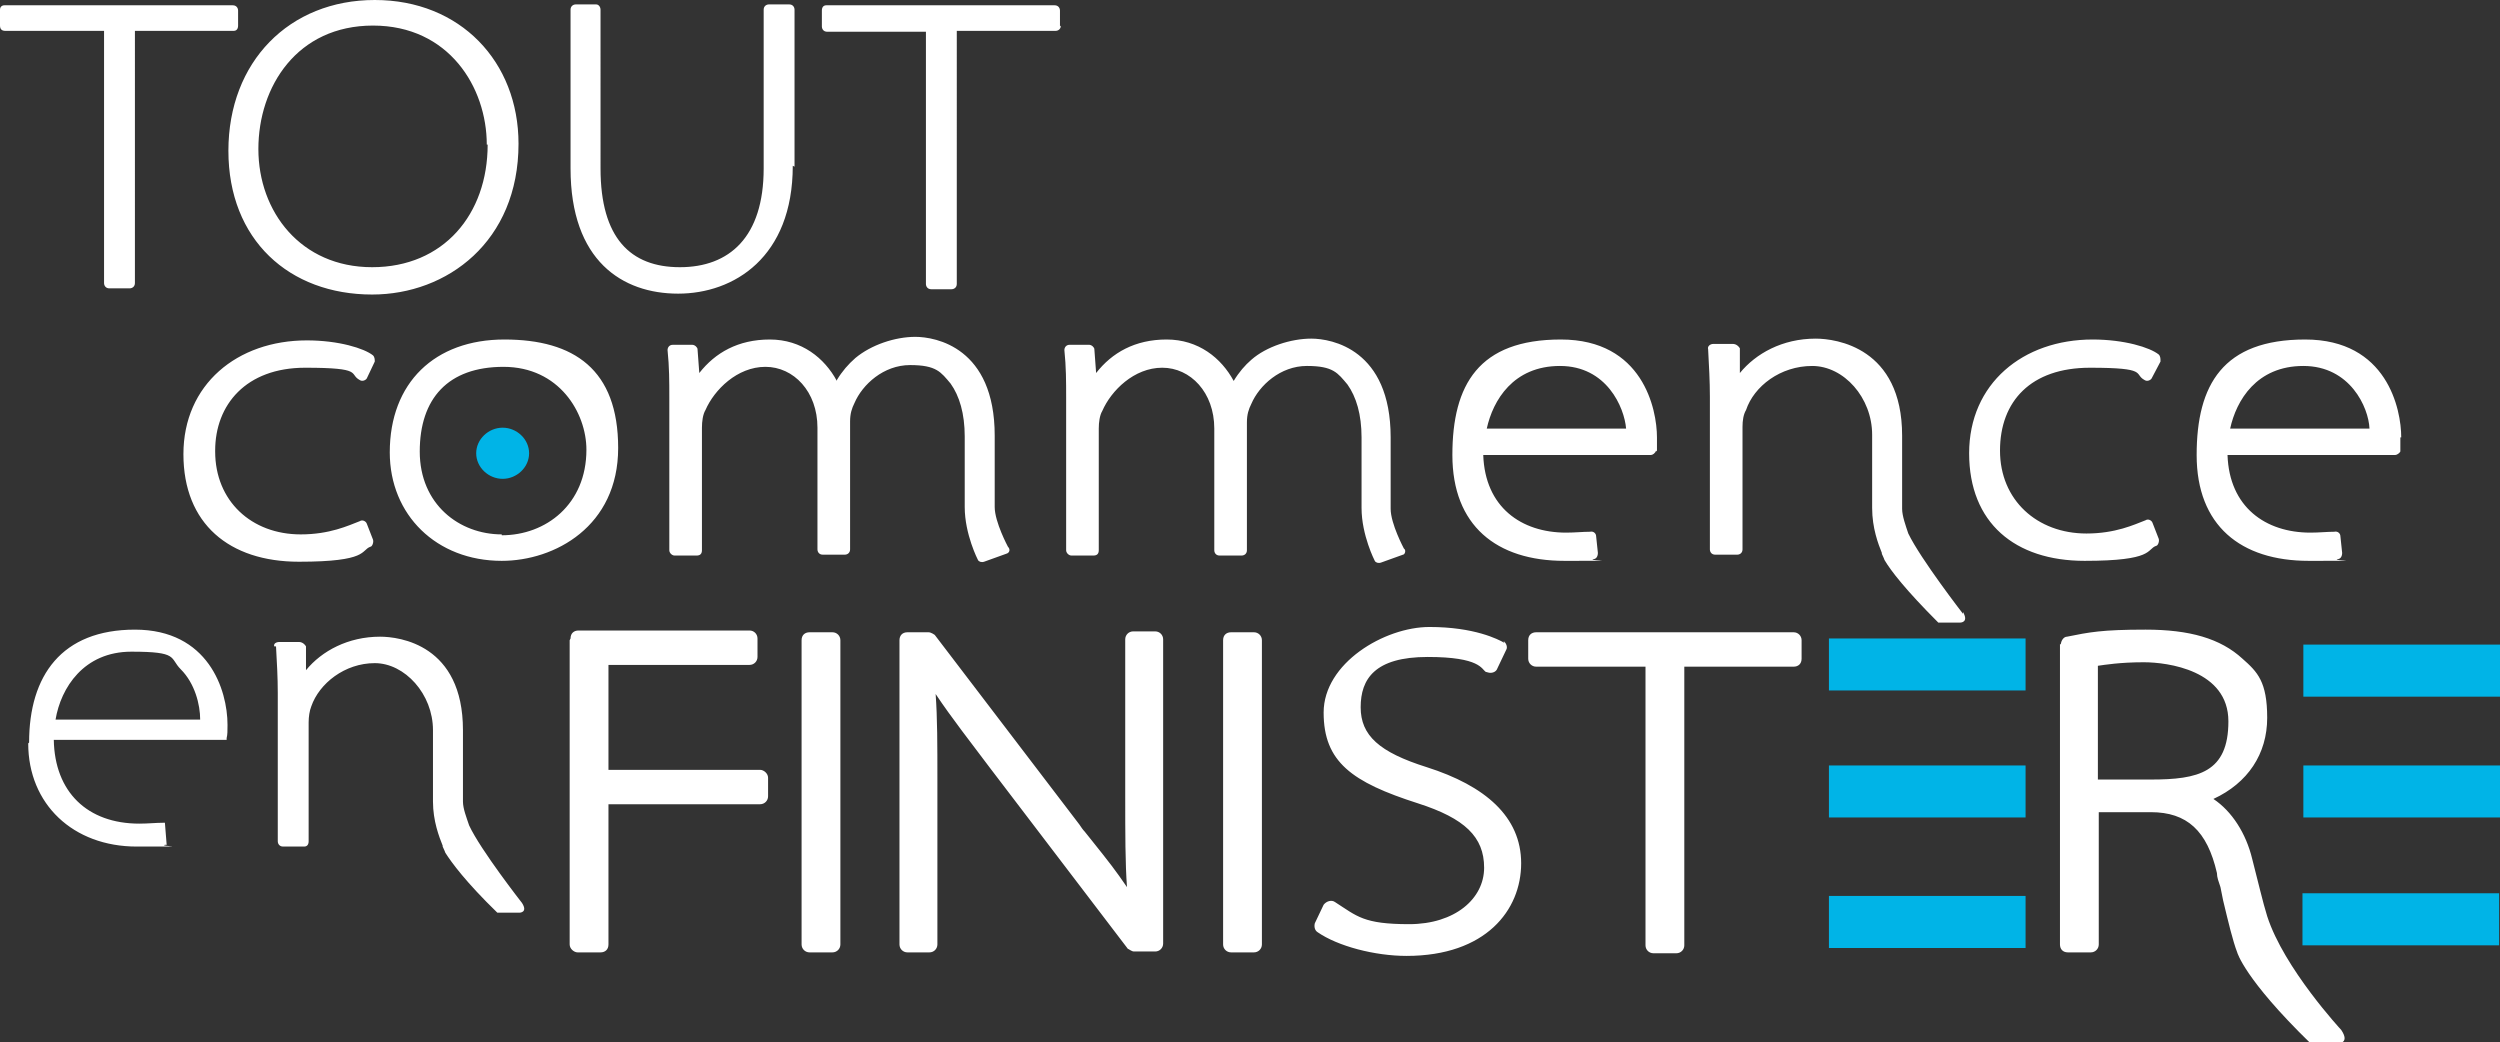 <?xml version="1.0" encoding="UTF-8"?>
<svg id="layer" xmlns="http://www.w3.org/2000/svg" xmlns:xlink="http://www.w3.org/1999/xlink" version="1.1" viewBox="0 0 283.5 118.2">
  <rect x="0" y="0" width="283.5" height="118.2" fill="#333333" stroke="none"/>
  <!-- Generator: Adobe Illustrator 29.3.1, SVG Export Plug-In . SVG Version: 2.1.0 Build 151)  -->
  <defs>
    <style>
      .st0 {
        fill: #00b4e7;
      }

      .st1 {
        fill: #fff;
      }
    </style>
  </defs>
  <path class="st0" d="M60,51.4c0-1.6-1.4-2.9-3-2.9s-3,1.3-3,2.9,1.4,2.9,3,2.9,3-1.3,3-2.9M207.4,78.3h22.3v-5.9h-22.3v5.9ZM207.4,92.7h22.3v-5.9h-22.3v5.9ZM207.4,107.5h22.3v-5.9h-22.3v5.9ZM261.2,79h22.3v-5.9h-22.3v5.9ZM261.2,92.7h22.3v-5.9h-22.3v5.9ZM283.4,101.3h-22.3v5.9h22.3v-5.9Z"/>
  <path class="st1" d="M237.9,75.5c.7-.1,2.5-.4,5.2-.4s9.6.9,9.6,6.7-3.4,6.6-8.8,6.6h-6v-12.9h0ZM233.6,73v34.1c0,.5.3.9.9.9h2.6c.5,0,.9-.4.9-.9v-15h5.9c4.1,0,6.4,2.1,7.5,6.9,0,.5.2,1,.4,1.6.1.5.2,1,.3,1.5.6,2.5,1.1,4.6,1.6,5.9h0s.8,3,8.3,10.3h3.2s1.3,0,.3-1.5c0,0-6.5-7-8.4-12.9h0c-.5-1.6-1-3.8-1.7-6.5-.7-2.9-2.3-5.4-4.4-6.8,3.9-1.8,6.1-5.1,6.1-9.2s-1.1-5.2-2.8-6.7c-2.5-2.3-6-3.3-11-3.3s-6.4.3-8.9.8c-.4,0-.7.5-.7.9M173.3,72.6v2.1c0,.5.4.9.9.9h12.4v31.6c0,.5.4.9.9.9h2.6c.5,0,.9-.4.9-.9v-31.6h12.4c.5,0,.9-.3.9-.9v-2.1c0-.5-.4-.9-.9-.9h-29.2c-.5,0-.9.3-.9.9M138.7,72.6v34.5c0,.5.4.9.9.9h2.6c.5,0,.9-.4.9-.9v-34.5c0-.5-.4-.9-.9-.9h-2.6c-.5,0-.9.3-.9.9M102,72.6v34.5c0,.5.4.9.9.9h2.5c.5,0,.9-.4.9-.9v-18.5c0-4.2,0-7.2-.2-9.9,1.8,2.7,4,5.5,6.1,8.3l15.7,20.6c.1,0,.4.3.7.3h2.4c.5,0,.9-.4.9-.9v-34.5c0-.5-.4-.9-.9-.9h-2.5c-.5,0-.9.4-.9.9v17.8c0,4.2,0,7.6.2,10.3-1.3-1.9-2-2.8-4-5.3l-.8-1c-.2-.2-.4-.5-.6-.8l-16.4-21.5c0,0-.4-.3-.7-.3h-2.4c-.6,0-.9.4-.9.9M90.9,72.6v34.5c0,.5.4.9.9.9h2.6c.5,0,.9-.4.9-.9v-34.5c0-.5-.4-.9-.9-.9h-2.6c-.5,0-.9.3-.9.9M64.6,72.6v34.5c0,.5.5.9.9.9h2.6c.5,0,.9-.3.9-.9v-15.9h17.2c.5,0,.9-.4.9-.9v-2.1c0-.5-.5-.9-.9-.9h-17.2v-11.9h16c.5,0,.9-.4.9-.9v-2.1c0-.5-.4-.9-.9-.9h-19.4c-.5,0-.9.3-.9.9M56.9,60.6c-4.8,0-9.3-3.4-9.3-9.4s3.2-9.6,9.5-9.6,9.4,5.2,9.4,9.4c0,6.2-4.6,9.7-9.6,9.7M56.9,63.6c6,0,13.2-3.9,13.2-12.8s-5-12.3-12.9-12.3-13,4.9-13,12.8c0,7.1,5.3,12.3,12.7,12.3M31.3,73.3c.1,1.8.2,3.5.2,5.3v16.8c0,.3.2.6.6.6h2.4c.3,0,.5-.2.5-.6v-13.5c0-.6.1-1.3.3-1.8.9-2.6,3.8-4.9,7.2-4.9s6.6,3.5,6.6,7.6v8.1c0,2.2.7,4,1.1,5,0,0,0,0,0,.1.2.4.3.7.3.7t0,0c.7,1.1,2.3,3.3,5.9,6.8h2.5s1,0,.3-1.1c0,0-4.7-6-6-8.8-.3-.9-.7-1.9-.7-2.7v-8.1c0-9.7-7.2-10.6-9.4-10.6-3.6,0-6.6,1.6-8.4,3.8v-2.7c-.1-.2-.4-.5-.8-.5h-2.2c-.4,0-.7.2-.6.5M24.4,51.1c0-5.2,3.5-9.4,10.2-9.4s4.9.7,6.2,1.4c.3.2.7,0,.8-.2l.9-1.9c0-.2,0-.5-.2-.7-1-.8-3.9-1.7-7.5-1.7-7.9,0-14,5-14,12.9s5.2,12.2,13.1,12.2,7-1.3,8.1-1.7c.2,0,.4-.5.3-.8l-.7-1.8c-.1-.3-.5-.5-.8-.3-1.3.5-3.4,1.5-6.7,1.5-5.6,0-9.7-3.8-9.7-9.4M6.3,81.6c.6-3.6,3.2-7.7,8.6-7.7s4.3.7,5.6,2c1.6,1.6,2.2,4,2.2,5.7H6.3ZM3.2,84.3c0,6.9,5.1,11.7,12.3,11.7s2.4,0,3.2-.2h.2s-.2-2.5-.2-2.5h0c0,0-.2,0-.2,0-.8,0-1.7.1-2.7.1-5.9,0-9.6-3.6-9.7-9.5h19.6v-.2c.1-.4.1-.8.1-1.5,0-4-2.2-10.8-10.5-10.8s-12,5.2-12,12.8M27,3v-1.8c0-.3-.2-.6-.6-.6H.5C.2.6,0,.8,0,1.1v1.8C0,3.3.2,3.5.6,3.5h11.2v28.6c0,.3.2.6.6.6h2.3c.3,0,.6-.2.6-.6V3.5h11.2c.3,0,.5-.2.5-.6M55.3,16.4c0,7.9-5,13.9-13.1,13.9s-12.9-6.3-12.9-13.4,4.4-14,13-14c8.6,0,12.9,7,12.9,13.5M58.8,16.3C58.8,7,52.2,0,42.5,0s-16.6,7-16.6,17.1,6.9,16.3,16.3,16.3c8.5,0,16.6-6,16.6-17.1M90.1,18.9V1.1c0-.3-.2-.6-.6-.6h-2.3c-.3,0-.6.2-.6.6v18c0,7.8-3.9,11.2-9.5,11.2s-9-3.3-9-11.2V1.1c0-.3-.2-.6-.5-.6h-2.3c-.3,0-.6.2-.6.6v18c0,10.5,5.9,14.2,12.2,14.2s13-4.1,13-14.5M94.9,43.2c-1.4-2.6-4-4.7-7.6-4.7s-6.2,1.5-8,3.8l-.2-2.7c0-.2-.3-.5-.6-.5h-2.2c-.4,0-.6.3-.6.6.2,1.9.2,3.6.2,5.4v17.3c0,.3.3.6.6.6h2.5c.4,0,.6-.2.6-.6v-13.9c0-.7.1-1.5.4-2,1-2.3,3.6-4.9,6.8-4.9s5.9,2.8,5.9,6.9v13.8c0,.3.2.6.6.6h2.5c.3,0,.6-.2.6-.6v-14.5c0-.9.2-1.5.5-2.1h0c.9-2.1,3.3-4.3,6.3-4.3s3.5.8,4.6,2.1c1,1.4,1.6,3.4,1.6,6,0,0,0,4.9,0,8s1.5,6,1.5,6c.1.2.4.3.7.2l2.5-.9c.4-.1.5-.5.2-.8h0s-1.5-2.8-1.5-4.5v-8.1c0-10-6.7-11.2-9-11.2s-5,.9-6.8,2.4c-.8.7-1.5,1.5-2.1,2.5M120.2,3v-1.8c0-.3-.2-.6-.6-.6h-25.9c-.3,0-.5.2-.5.6v1.8c0,.3.2.6.6.6h11.2v28.6c0,.3.2.6.6.6h2.3c.3,0,.6-.2.6-.6V3.5h11.2c.3,0,.6-.2.6-.6M159.2,62.2h0s-1.5-2.8-1.5-4.5v-8.1c0-10-6.7-11.2-9-11.2s-5.1.9-6.8,2.4c-.7.6-1.4,1.4-2,2.4-1.4-2.6-4-4.7-7.6-4.7s-6.2,1.5-8,3.8l-.2-2.7c0-.2-.3-.5-.6-.5h-2.2c-.4,0-.6.3-.6.6.2,1.9.2,3.6.2,5.4v17.3c0,.3.3.6.6.6h2.5c.4,0,.6-.2.6-.6v-13.8c0-.7.1-1.5.4-2,1-2.3,3.6-4.9,6.8-4.9s5.9,2.8,5.9,6.9v13.8c0,.3.2.6.6.6h2.5c.3,0,.6-.2.6-.6v-14.5c0-.9.2-1.5.5-2.1h0c.9-2.1,3.3-4.3,6.3-4.3s3.5.8,4.6,2.1c1,1.4,1.6,3.4,1.6,6,0,0,0,4.9,0,8s1.5,6,1.5,6c.1.2.4.3.7.2l2.5-.9c.2,0,.4-.5.1-.7M170.6,72.9c-.7-.4-3.4-1.8-8.5-1.8s-12,4.1-12,9.7,3.2,7.9,10.7,10.3c5.3,1.7,7.5,3.8,7.5,7.3s-3.3,6.4-8.5,6.4-5.9-.9-8.4-2.5c-.4-.3-1-.1-1.3.3l-1,2.1c-.1.4,0,.8.3,1,2.3,1.6,6.5,2.7,10.1,2.7,9,0,13-5.2,13-10.5s-4.1-8.8-10.7-10.9c-5.4-1.7-7.5-3.6-7.5-6.8s1.6-5.7,7.6-5.7,6.1,1.4,6.6,1.7c.1,0,.3.1.5.1.4,0,.7-.2.8-.5l1-2.1c.2-.3,0-.8-.3-1M184.3,48.6h-15.7c.7-3.2,3-7.1,8.3-7.1s7.3,4.7,7.5,7.1M187.9,51.2c0-.3,0-.8,0-1.6,0-3.2-1.6-11.1-10.9-11.1s-12.3,5.1-12.3,13.1,5,12,12.7,12,2.4,0,3.3-.2c.3,0,.5-.3.5-.7l-.2-1.9c0-.3-.3-.6-.7-.5-.8,0-1.7.1-2.7.1-5.1,0-9.2-2.9-9.4-8.8h19c.2,0,.5-.2.6-.5M222.6,69.6s-4.8-6.2-6.2-9.1c-.3-.9-.7-2-.7-2.8v-8.3c0-10-7.5-11-9.8-11-3.8,0-6.8,1.7-8.6,3.9v-2.8c-.1-.2-.4-.5-.8-.5h-2.2c-.4,0-.7.3-.6.6.1,1.9.2,3.6.2,5.4v17.3c0,.3.2.6.6.6h2.5c.3,0,.6-.2.6-.6v-13.9c0-.7.1-1.4.4-1.9.9-2.7,3.9-5,7.5-5s6.8,3.6,6.8,7.8v8.3c0,2.3.7,4.1,1.1,5.1h0s0,0,0,.1c.2.4.3.7.3.7h0c.7,1.2,2.4,3.4,6.1,7.1h2.5s1,0,.3-1.2M245,40.9c0-.2,0-.5-.2-.7-1-.8-3.9-1.7-7.5-1.7-7.9,0-14,5-14,12.9s5.2,12.2,13.1,12.2,7-1.3,8.1-1.7c.2,0,.4-.5.3-.8l-.7-1.8c-.1-.3-.5-.5-.8-.3-1.3.5-3.4,1.5-6.7,1.5-5.6,0-9.8-3.8-9.8-9.4s3.5-9.4,10.2-9.4,4.9.7,6.2,1.4c.3.2.7,0,.8-.2l1-1.9ZM268.6,48.6h-15.7c.7-3.2,3-7.1,8.3-7.1s7.4,4.7,7.5,7.1M272.3,49.6c0-3.2-1.6-11.1-10.9-11.1s-12.3,5.1-12.3,13.1,5,12,12.7,12,2.4,0,3.3-.2c.3,0,.5-.3.5-.7l-.2-1.9c0-.3-.3-.6-.7-.5-.8,0-1.7.1-2.7.1-5.1,0-9.2-2.9-9.4-8.8h19c.2,0,.5-.2.6-.4,0-.4,0-.8,0-1.6"/>
</svg>